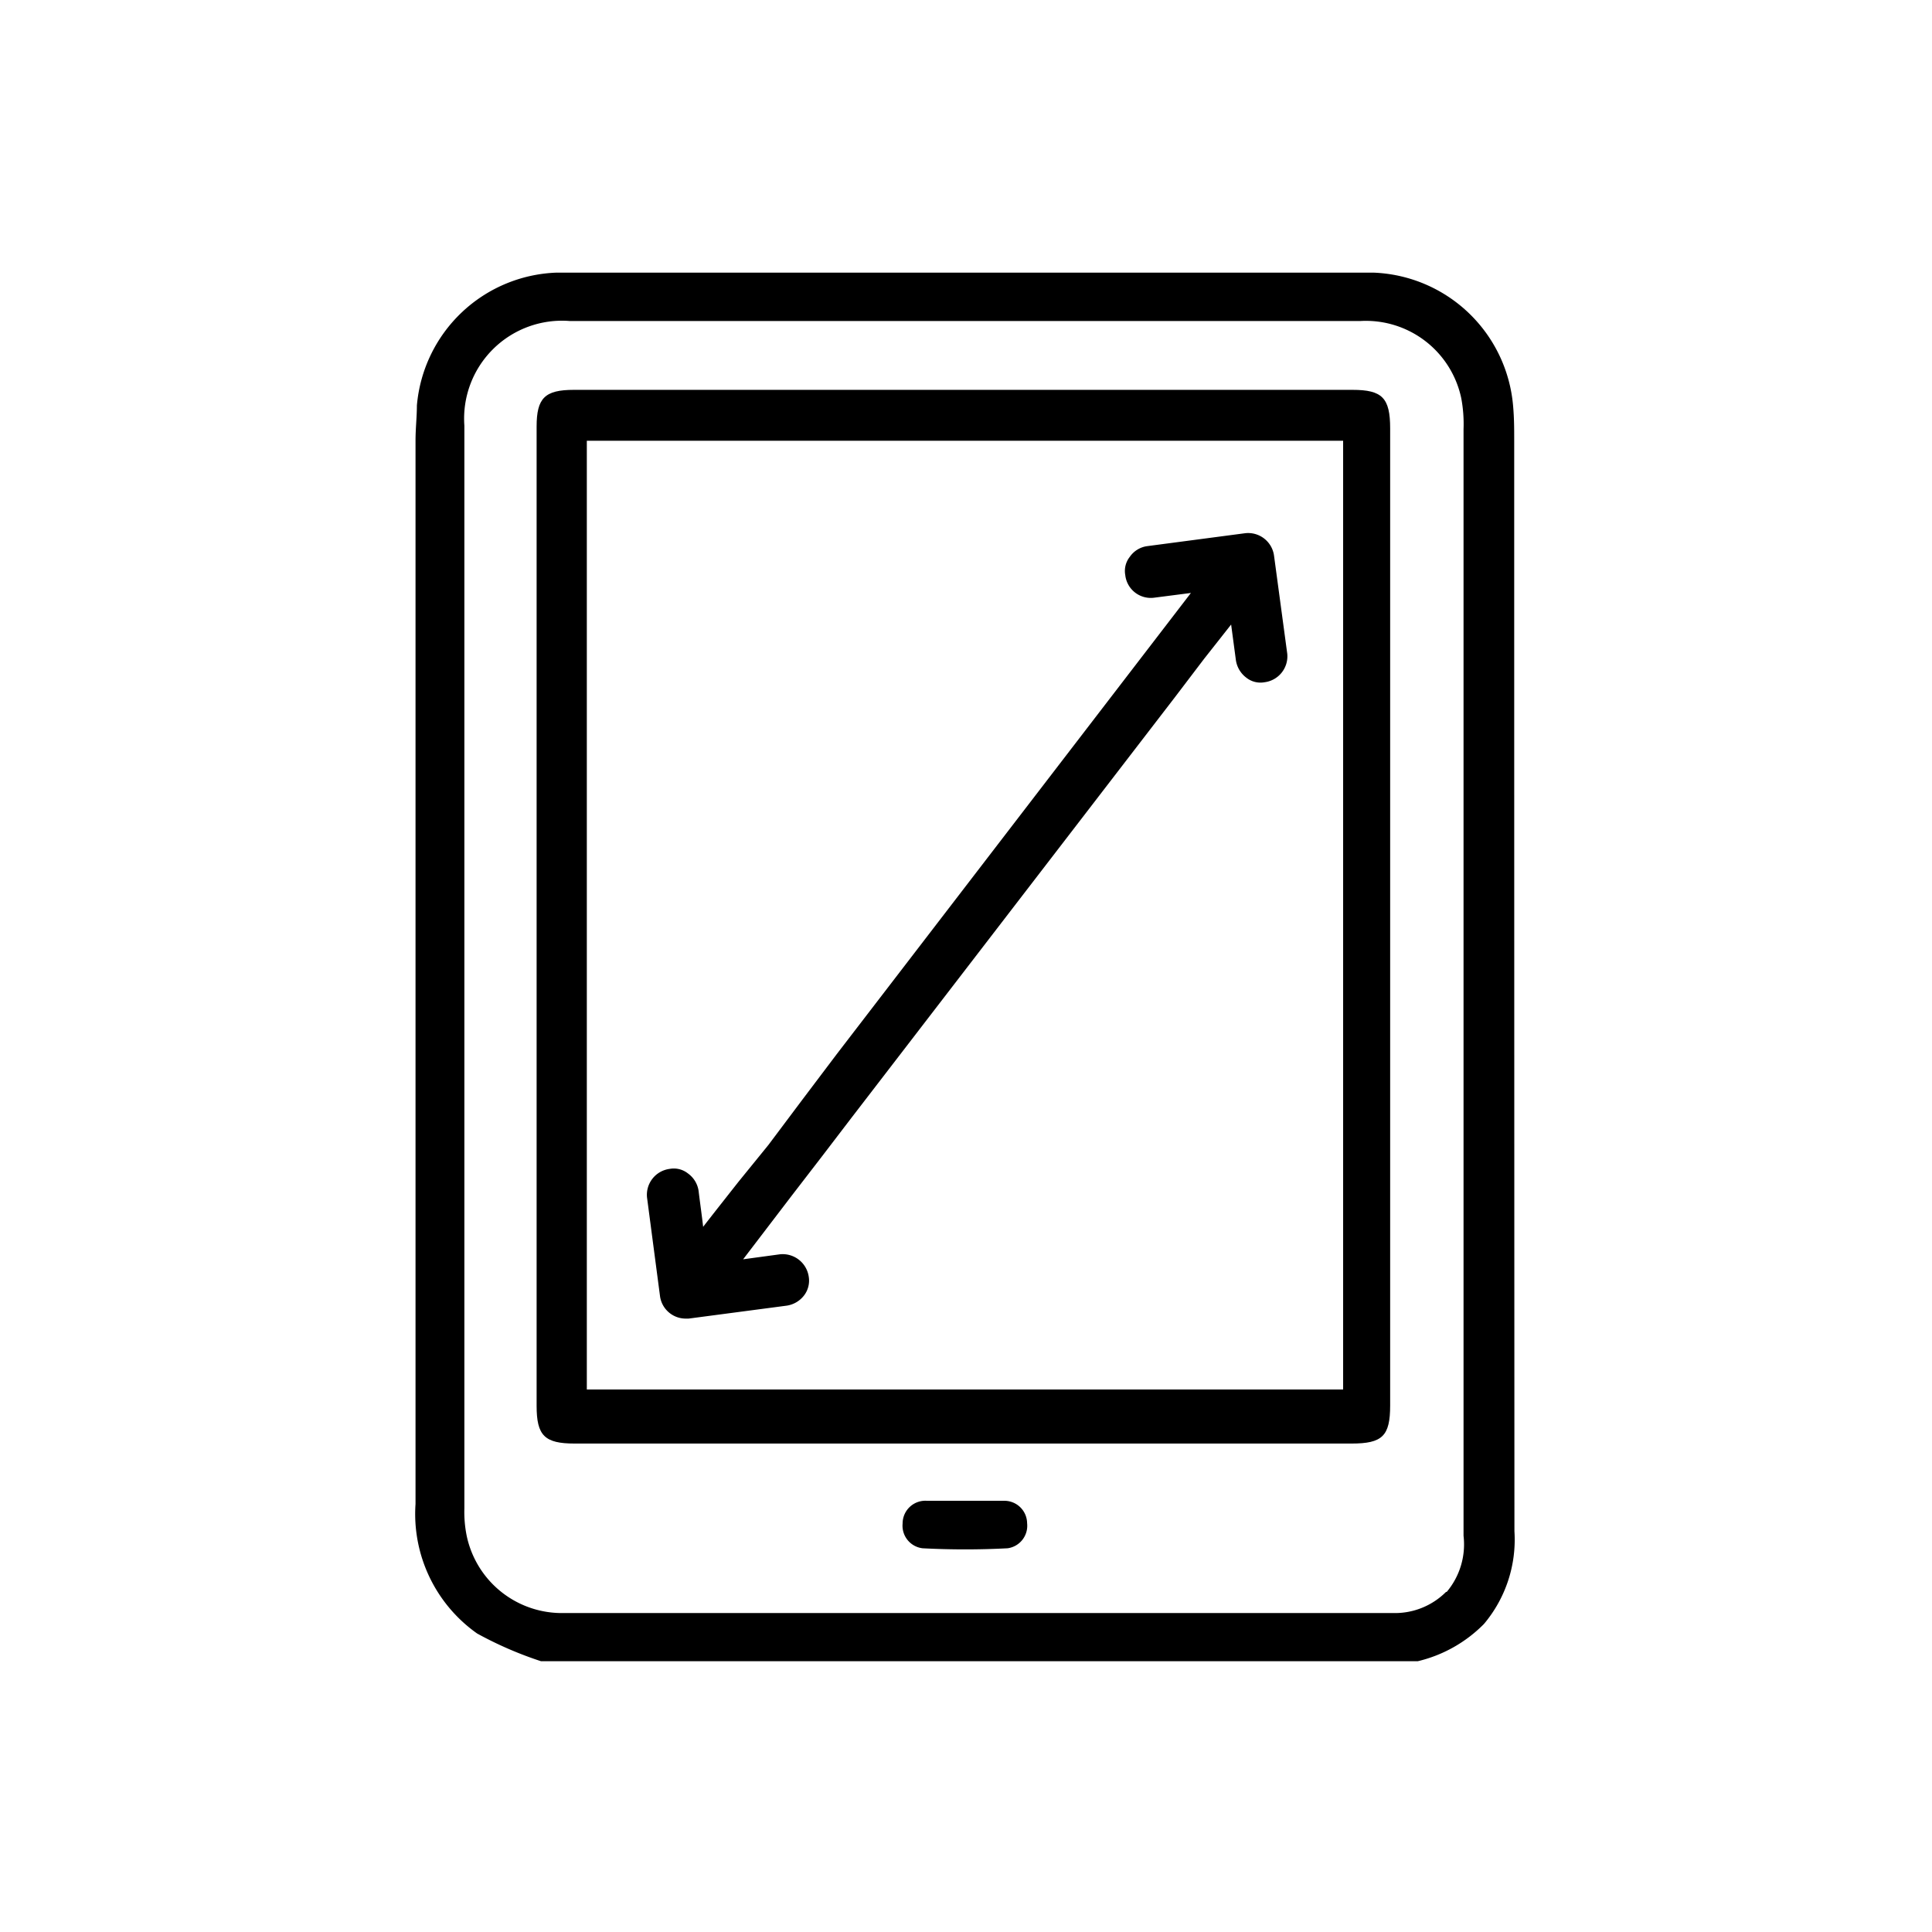 <svg id="Layer_1" data-name="Layer 1" xmlns="http://www.w3.org/2000/svg" viewBox="0 0 85.04 85.04"><path d="M56.08,24.47a1.15,1.15,0,0,0-1.27-1l-4.32.57a1.11,1.11,0,0,0-.76.47,1,1,0,0,0-.2.8,1.13,1.13,0,0,0,1.26,1l1.63-.21L36.83,46.4l-1.51,2-1.5,2L32.52,52c-.52.66-1.05,1.33-1.57,2-.06-.53-.13-1-.2-1.58a1.15,1.15,0,0,0-.47-.77,1,1,0,0,0-.8-.2,1.15,1.15,0,0,0-1,1.26l.57,4.33a1.14,1.14,0,0,0,1.12,1h.14l4.32-.57a1.18,1.18,0,0,0,.77-.46,1.07,1.07,0,0,0,.2-.8,1.16,1.16,0,0,0-1.27-1l-1.62.22,2.1-2.75,1.34-1.74,1.33-1.74L51.7,30.71,53,29l1.19-1.51.21,1.57a1.18,1.18,0,0,0,.46.77,1,1,0,0,0,.8.2,1.15,1.15,0,0,0,1-1.26Z"/><path d="M66.65,19.4c0-.51,0-1-.05-1.55A6.41,6.41,0,0,0,60.44,12q-18,0-35.93,0a6.4,6.4,0,0,0-6.16,5.85c0,.51-.06,1-.06,1.55q0,23.4,0,46.8A6.44,6.44,0,0,0,21,71.9a16.45,16.45,0,0,0,2.81,1.22H62.41a6.05,6.05,0,0,0,2.91-1.64,5.76,5.76,0,0,0,1.34-4.08Q66.65,43.4,66.65,19.4Zm-3,50.67A3.18,3.18,0,0,1,61.3,71h-29c-2.48,0-5,0-7.46,0a4.28,4.28,0,0,1-4.3-3.41,5.27,5.27,0,0,1-.1-1.19V18.74a4.31,4.31,0,0,1,4.64-4.61h34.8a4.29,4.29,0,0,1,4.44,3.4,6.14,6.14,0,0,1,.1,1.36q0,12.15,0,24.29t0,24.42A3.25,3.25,0,0,1,63.68,70.07Z"/><path d="M59.53,17.16H25.26c-1.28,0-1.64.36-1.64,1.62v43.1c0,1.31.35,1.66,1.67,1.66h34.2c1.36,0,1.7-.33,1.7-1.68v-43C61.19,17.51,60.84,17.16,59.53,17.16Zm-.41,44H25.83V19.4H59.12Z"/><path d="M44.19,66.06c-.57,0-1.15,0-1.73,0h0c-.55,0-1.11,0-1.66,0a1,1,0,0,0-1.07,1,1,1,0,0,0,.88,1.09,35.89,35.89,0,0,0,3.74,0,1,1,0,0,0,.86-1.1A1,1,0,0,0,44.19,66.06Z"/></svg>